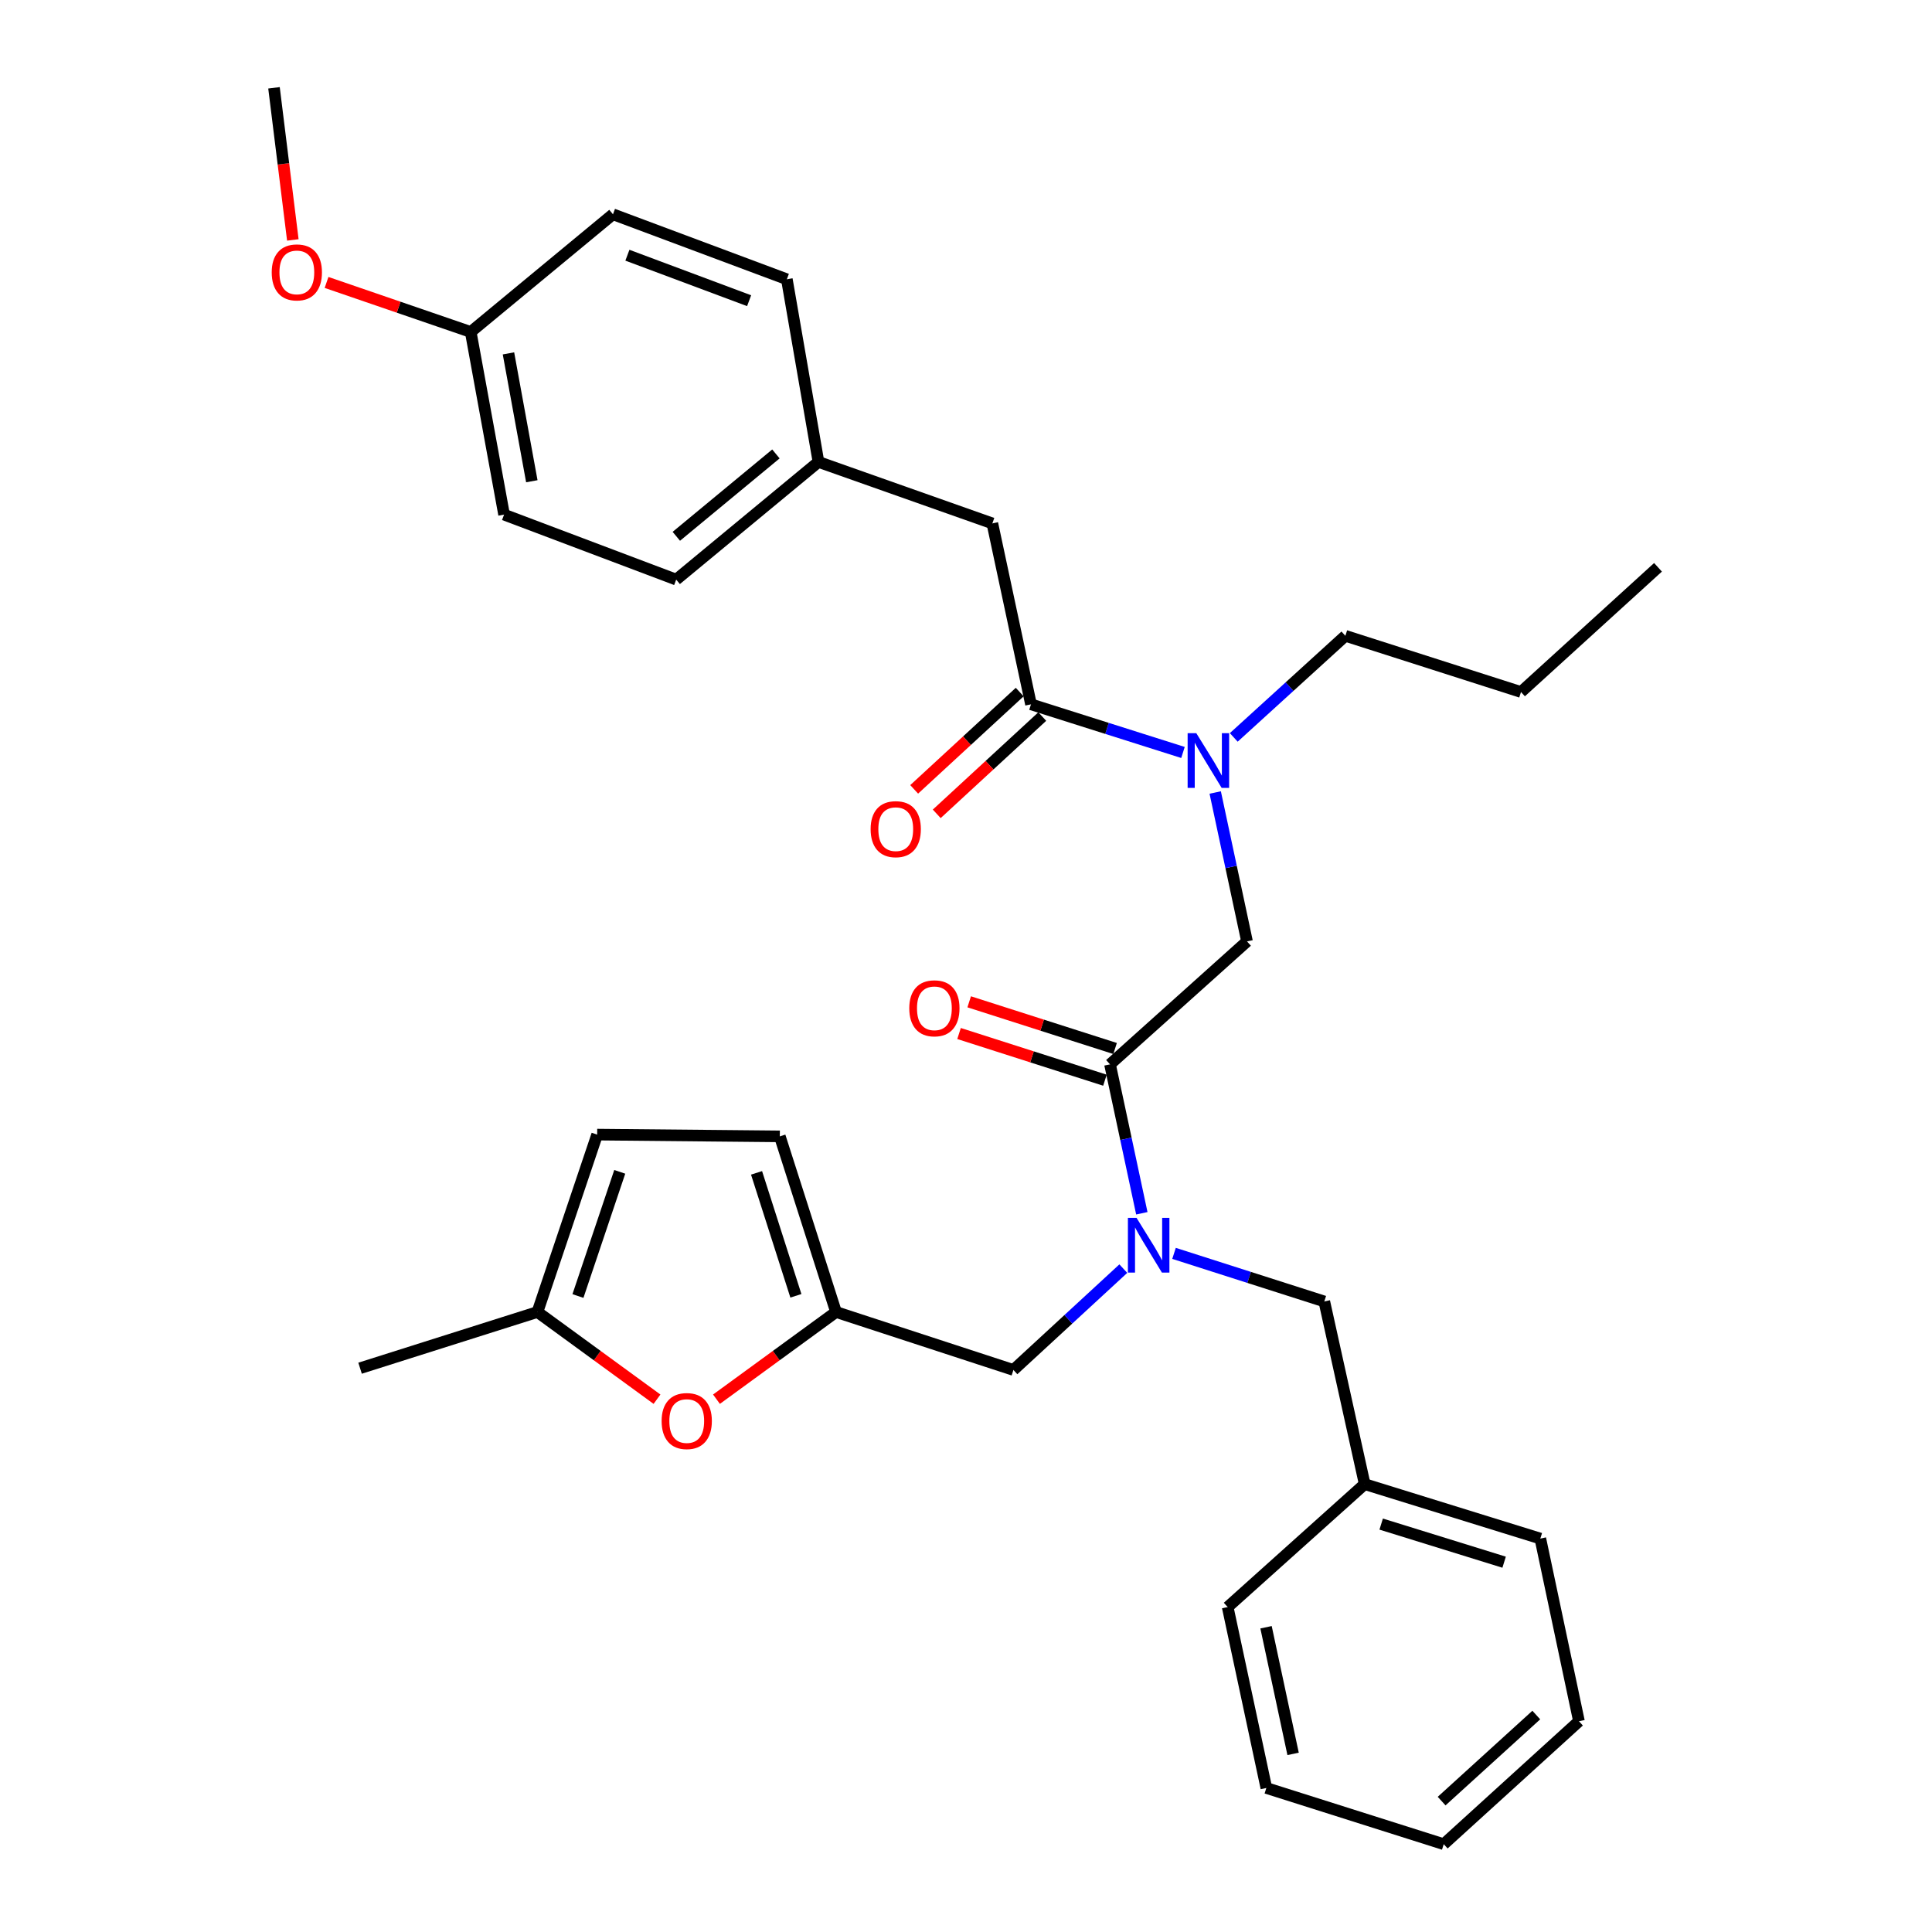 <?xml version='1.0' encoding='iso-8859-1'?>
<svg version='1.1' baseProfile='full'
              xmlns='http://www.w3.org/2000/svg'
                      xmlns:rdkit='http://www.rdkit.org/xml'
                      xmlns:xlink='http://www.w3.org/1999/xlink'
                  xml:space='preserve'
width='1000px' height='1000px' viewBox='0 0 1000 1000'>
<!-- END OF HEADER -->
<rect style='opacity:1.0;fill:#FFFFFF;stroke:none' width='1000' height='1000' x='0' y='0'> </rect>
<path class='bond-0' d='M 513.641,270.913 L 423.641,239.095' style='fill:none;fill-rule:evenodd;stroke:#000000;stroke-width:6px;stroke-linecap:butt;stroke-linejoin:miter;stroke-opacity:1' />
<path class='bond-1' d='M 513.641,270.913 L 533.637,364.551' style='fill:none;fill-rule:evenodd;stroke:#000000;stroke-width:6px;stroke-linecap:butt;stroke-linejoin:miter;stroke-opacity:1' />
<path class='bond-2' d='M 574.54,550.906 L 582.775,589.448' style='fill:none;fill-rule:evenodd;stroke:#000000;stroke-width:6px;stroke-linecap:butt;stroke-linejoin:miter;stroke-opacity:1' />
<path class='bond-2' d='M 582.775,589.448 L 591.01,627.989' style='fill:none;fill-rule:evenodd;stroke:#0000FF;stroke-width:6px;stroke-linecap:butt;stroke-linejoin:miter;stroke-opacity:1' />
<path class='bond-3' d='M 574.54,550.906 L 645.453,487.269' style='fill:none;fill-rule:evenodd;stroke:#000000;stroke-width:6px;stroke-linecap:butt;stroke-linejoin:miter;stroke-opacity:1' />
<path class='bond-4' d='M 577.166,542.701 L 539.409,530.618' style='fill:none;fill-rule:evenodd;stroke:#000000;stroke-width:6px;stroke-linecap:butt;stroke-linejoin:miter;stroke-opacity:1' />
<path class='bond-4' d='M 539.409,530.618 L 501.653,518.534' style='fill:none;fill-rule:evenodd;stroke:#FF0000;stroke-width:6px;stroke-linecap:butt;stroke-linejoin:miter;stroke-opacity:1' />
<path class='bond-4' d='M 571.914,559.111 L 534.158,547.028' style='fill:none;fill-rule:evenodd;stroke:#000000;stroke-width:6px;stroke-linecap:butt;stroke-linejoin:miter;stroke-opacity:1' />
<path class='bond-4' d='M 534.158,547.028 L 496.401,534.945' style='fill:none;fill-rule:evenodd;stroke:#FF0000;stroke-width:6px;stroke-linecap:butt;stroke-linejoin:miter;stroke-opacity:1' />
<path class='bond-5' d='M 645.453,487.269 L 637.222,448.732' style='fill:none;fill-rule:evenodd;stroke:#000000;stroke-width:6px;stroke-linecap:butt;stroke-linejoin:miter;stroke-opacity:1' />
<path class='bond-5' d='M 637.222,448.732 L 628.991,410.195' style='fill:none;fill-rule:evenodd;stroke:#0000FF;stroke-width:6px;stroke-linecap:butt;stroke-linejoin:miter;stroke-opacity:1' />
<path class='bond-6' d='M 612.308,389.475 L 572.973,377.013' style='fill:none;fill-rule:evenodd;stroke:#0000FF;stroke-width:6px;stroke-linecap:butt;stroke-linejoin:miter;stroke-opacity:1' />
<path class='bond-6' d='M 572.973,377.013 L 533.637,364.551' style='fill:none;fill-rule:evenodd;stroke:#000000;stroke-width:6px;stroke-linecap:butt;stroke-linejoin:miter;stroke-opacity:1' />
<path class='bond-7' d='M 638.593,381.682 L 667.476,355.388' style='fill:none;fill-rule:evenodd;stroke:#0000FF;stroke-width:6px;stroke-linecap:butt;stroke-linejoin:miter;stroke-opacity:1' />
<path class='bond-7' d='M 667.476,355.388 L 696.359,329.094' style='fill:none;fill-rule:evenodd;stroke:#000000;stroke-width:6px;stroke-linecap:butt;stroke-linejoin:miter;stroke-opacity:1' />
<path class='bond-8' d='M 527.798,358.216 L 500.487,383.395' style='fill:none;fill-rule:evenodd;stroke:#000000;stroke-width:6px;stroke-linecap:butt;stroke-linejoin:miter;stroke-opacity:1' />
<path class='bond-8' d='M 500.487,383.395 L 473.175,408.574' style='fill:none;fill-rule:evenodd;stroke:#FF0000;stroke-width:6px;stroke-linecap:butt;stroke-linejoin:miter;stroke-opacity:1' />
<path class='bond-8' d='M 539.477,370.885 L 512.166,396.063' style='fill:none;fill-rule:evenodd;stroke:#000000;stroke-width:6px;stroke-linecap:butt;stroke-linejoin:miter;stroke-opacity:1' />
<path class='bond-8' d='M 512.166,396.063 L 484.854,421.242' style='fill:none;fill-rule:evenodd;stroke:#FF0000;stroke-width:6px;stroke-linecap:butt;stroke-linejoin:miter;stroke-opacity:1' />
<path class='bond-9' d='M 423.641,239.095 L 407.272,144.548' style='fill:none;fill-rule:evenodd;stroke:#000000;stroke-width:6px;stroke-linecap:butt;stroke-linejoin:miter;stroke-opacity:1' />
<path class='bond-10' d='M 423.641,239.095 L 350,300.004' style='fill:none;fill-rule:evenodd;stroke:#000000;stroke-width:6px;stroke-linecap:butt;stroke-linejoin:miter;stroke-opacity:1' />
<path class='bond-10' d='M 401.613,234.954 L 350.065,277.59' style='fill:none;fill-rule:evenodd;stroke:#000000;stroke-width:6px;stroke-linecap:butt;stroke-linejoin:miter;stroke-opacity:1' />
<path class='bond-11' d='M 243.642,171.82 L 260.91,266.366' style='fill:none;fill-rule:evenodd;stroke:#000000;stroke-width:6px;stroke-linecap:butt;stroke-linejoin:miter;stroke-opacity:1' />
<path class='bond-11' d='M 263.182,182.906 L 275.27,249.089' style='fill:none;fill-rule:evenodd;stroke:#000000;stroke-width:6px;stroke-linecap:butt;stroke-linejoin:miter;stroke-opacity:1' />
<path class='bond-12' d='M 243.642,171.82 L 206.331,159.006' style='fill:none;fill-rule:evenodd;stroke:#000000;stroke-width:6px;stroke-linecap:butt;stroke-linejoin:miter;stroke-opacity:1' />
<path class='bond-12' d='M 206.331,159.006 L 169.021,146.192' style='fill:none;fill-rule:evenodd;stroke:#FF0000;stroke-width:6px;stroke-linecap:butt;stroke-linejoin:miter;stroke-opacity:1' />
<path class='bond-13' d='M 243.642,171.82 L 317.272,110.911' style='fill:none;fill-rule:evenodd;stroke:#000000;stroke-width:6px;stroke-linecap:butt;stroke-linejoin:miter;stroke-opacity:1' />
<path class='bond-14' d='M 696.359,329.094 L 787.268,358.185' style='fill:none;fill-rule:evenodd;stroke:#000000;stroke-width:6px;stroke-linecap:butt;stroke-linejoin:miter;stroke-opacity:1' />
<path class='bond-15' d='M 524.544,709.09 L 432.725,679.09' style='fill:none;fill-rule:evenodd;stroke:#000000;stroke-width:6px;stroke-linecap:butt;stroke-linejoin:miter;stroke-opacity:1' />
<path class='bond-16' d='M 524.544,709.09 L 552.985,682.866' style='fill:none;fill-rule:evenodd;stroke:#000000;stroke-width:6px;stroke-linecap:butt;stroke-linejoin:miter;stroke-opacity:1' />
<path class='bond-16' d='M 552.985,682.866 L 581.426,656.641' style='fill:none;fill-rule:evenodd;stroke:#0000FF;stroke-width:6px;stroke-linecap:butt;stroke-linejoin:miter;stroke-opacity:1' />
<path class='bond-17' d='M 607.673,648.744 L 646.564,661.189' style='fill:none;fill-rule:evenodd;stroke:#0000FF;stroke-width:6px;stroke-linecap:butt;stroke-linejoin:miter;stroke-opacity:1' />
<path class='bond-17' d='M 646.564,661.189 L 685.456,673.634' style='fill:none;fill-rule:evenodd;stroke:#000000;stroke-width:6px;stroke-linecap:butt;stroke-linejoin:miter;stroke-opacity:1' />
<path class='bond-18' d='M 787.268,358.185 L 858.18,293.638' style='fill:none;fill-rule:evenodd;stroke:#000000;stroke-width:6px;stroke-linecap:butt;stroke-linejoin:miter;stroke-opacity:1' />
<path class='bond-19' d='M 340.066,724.227 L 309.122,701.658' style='fill:none;fill-rule:evenodd;stroke:#FF0000;stroke-width:6px;stroke-linecap:butt;stroke-linejoin:miter;stroke-opacity:1' />
<path class='bond-19' d='M 309.122,701.658 L 278.179,679.09' style='fill:none;fill-rule:evenodd;stroke:#000000;stroke-width:6px;stroke-linecap:butt;stroke-linejoin:miter;stroke-opacity:1' />
<path class='bond-20' d='M 370.848,724.226 L 401.786,701.658' style='fill:none;fill-rule:evenodd;stroke:#FF0000;stroke-width:6px;stroke-linecap:butt;stroke-linejoin:miter;stroke-opacity:1' />
<path class='bond-20' d='M 401.786,701.658 L 432.725,679.09' style='fill:none;fill-rule:evenodd;stroke:#000000;stroke-width:6px;stroke-linecap:butt;stroke-linejoin:miter;stroke-opacity:1' />
<path class='bond-21' d='M 278.179,679.09 L 309.088,587.272' style='fill:none;fill-rule:evenodd;stroke:#000000;stroke-width:6px;stroke-linecap:butt;stroke-linejoin:miter;stroke-opacity:1' />
<path class='bond-21' d='M 299.145,670.814 L 320.782,606.542' style='fill:none;fill-rule:evenodd;stroke:#000000;stroke-width:6px;stroke-linecap:butt;stroke-linejoin:miter;stroke-opacity:1' />
<path class='bond-22' d='M 278.179,679.09 L 186.37,708.181' style='fill:none;fill-rule:evenodd;stroke:#000000;stroke-width:6px;stroke-linecap:butt;stroke-linejoin:miter;stroke-opacity:1' />
<path class='bond-23' d='M 309.088,587.272 L 403.635,588.181' style='fill:none;fill-rule:evenodd;stroke:#000000;stroke-width:6px;stroke-linecap:butt;stroke-linejoin:miter;stroke-opacity:1' />
<path class='bond-24' d='M 403.635,588.181 L 432.725,679.09' style='fill:none;fill-rule:evenodd;stroke:#000000;stroke-width:6px;stroke-linecap:butt;stroke-linejoin:miter;stroke-opacity:1' />
<path class='bond-24' d='M 391.588,607.069 L 411.951,670.705' style='fill:none;fill-rule:evenodd;stroke:#000000;stroke-width:6px;stroke-linecap:butt;stroke-linejoin:miter;stroke-opacity:1' />
<path class='bond-25' d='M 706.362,768.18 L 685.456,673.634' style='fill:none;fill-rule:evenodd;stroke:#000000;stroke-width:6px;stroke-linecap:butt;stroke-linejoin:miter;stroke-opacity:1' />
<path class='bond-26' d='M 706.362,768.18 L 797.271,796.362' style='fill:none;fill-rule:evenodd;stroke:#000000;stroke-width:6px;stroke-linecap:butt;stroke-linejoin:miter;stroke-opacity:1' />
<path class='bond-26' d='M 714.896,788.865 L 778.533,808.592' style='fill:none;fill-rule:evenodd;stroke:#000000;stroke-width:6px;stroke-linecap:butt;stroke-linejoin:miter;stroke-opacity:1' />
<path class='bond-27' d='M 706.362,768.18 L 635.449,831.818' style='fill:none;fill-rule:evenodd;stroke:#000000;stroke-width:6px;stroke-linecap:butt;stroke-linejoin:miter;stroke-opacity:1' />
<path class='bond-28' d='M 797.271,796.362 L 817.268,890.908' style='fill:none;fill-rule:evenodd;stroke:#000000;stroke-width:6px;stroke-linecap:butt;stroke-linejoin:miter;stroke-opacity:1' />
<path class='bond-29' d='M 635.449,831.818 L 655.456,925.455' style='fill:none;fill-rule:evenodd;stroke:#000000;stroke-width:6px;stroke-linecap:butt;stroke-linejoin:miter;stroke-opacity:1' />
<path class='bond-29' d='M 655.3,842.263 L 669.305,907.809' style='fill:none;fill-rule:evenodd;stroke:#000000;stroke-width:6px;stroke-linecap:butt;stroke-linejoin:miter;stroke-opacity:1' />
<path class='bond-30' d='M 817.268,890.908 L 747.274,954.545' style='fill:none;fill-rule:evenodd;stroke:#000000;stroke-width:6px;stroke-linecap:butt;stroke-linejoin:miter;stroke-opacity:1' />
<path class='bond-30' d='M 795.178,887.705 L 746.182,932.251' style='fill:none;fill-rule:evenodd;stroke:#000000;stroke-width:6px;stroke-linecap:butt;stroke-linejoin:miter;stroke-opacity:1' />
<path class='bond-31' d='M 655.456,925.455 L 747.274,954.545' style='fill:none;fill-rule:evenodd;stroke:#000000;stroke-width:6px;stroke-linecap:butt;stroke-linejoin:miter;stroke-opacity:1' />
<path class='bond-32' d='M 407.272,144.548 L 317.272,110.911' style='fill:none;fill-rule:evenodd;stroke:#000000;stroke-width:6px;stroke-linecap:butt;stroke-linejoin:miter;stroke-opacity:1' />
<path class='bond-32' d='M 387.74,155.642 L 324.74,132.096' style='fill:none;fill-rule:evenodd;stroke:#000000;stroke-width:6px;stroke-linecap:butt;stroke-linejoin:miter;stroke-opacity:1' />
<path class='bond-33' d='M 350,300.004 L 260.91,266.366' style='fill:none;fill-rule:evenodd;stroke:#000000;stroke-width:6px;stroke-linecap:butt;stroke-linejoin:miter;stroke-opacity:1' />
<path class='bond-34' d='M 151.571,124.186 L 146.695,84.82' style='fill:none;fill-rule:evenodd;stroke:#FF0000;stroke-width:6px;stroke-linecap:butt;stroke-linejoin:miter;stroke-opacity:1' />
<path class='bond-34' d='M 146.695,84.82 L 141.82,45.455' style='fill:none;fill-rule:evenodd;stroke:#000000;stroke-width:6px;stroke-linecap:butt;stroke-linejoin:miter;stroke-opacity:1' />
<path  class='atom-3' d='M 470.641 521.896
Q 470.641 515.096, 474.001 511.296
Q 477.361 507.496, 483.641 507.496
Q 489.921 507.496, 493.281 511.296
Q 496.641 515.096, 496.641 521.896
Q 496.641 528.776, 493.241 532.696
Q 489.841 536.576, 483.641 536.576
Q 477.401 536.576, 474.001 532.696
Q 470.641 528.816, 470.641 521.896
M 483.641 533.376
Q 487.961 533.376, 490.281 530.496
Q 492.641 527.576, 492.641 521.896
Q 492.641 516.336, 490.281 513.536
Q 487.961 510.696, 483.641 510.696
Q 479.321 510.696, 476.961 513.496
Q 474.641 516.296, 474.641 521.896
Q 474.641 527.616, 476.961 530.496
Q 479.321 533.376, 483.641 533.376
' fill='#FF0000'/>
<path  class='atom-4' d='M 619.196 379.481
L 628.476 394.481
Q 629.396 395.961, 630.876 398.641
Q 632.356 401.321, 632.436 401.481
L 632.436 379.481
L 636.196 379.481
L 636.196 407.801
L 632.316 407.801
L 622.356 391.401
Q 621.196 389.481, 619.956 387.281
Q 618.756 385.081, 618.396 384.401
L 618.396 407.801
L 614.716 407.801
L 614.716 379.481
L 619.196 379.481
' fill='#0000FF'/>
<path  class='atom-6' d='M 450.634 429.168
Q 450.634 422.368, 453.994 418.568
Q 457.354 414.768, 463.634 414.768
Q 469.914 414.768, 473.274 418.568
Q 476.634 422.368, 476.634 429.168
Q 476.634 436.048, 473.234 439.968
Q 469.834 443.848, 463.634 443.848
Q 457.394 443.848, 453.994 439.968
Q 450.634 436.088, 450.634 429.168
M 463.634 440.648
Q 467.954 440.648, 470.274 437.768
Q 472.634 434.848, 472.634 429.168
Q 472.634 423.608, 470.274 420.808
Q 467.954 417.968, 463.634 417.968
Q 459.314 417.968, 456.954 420.768
Q 454.634 423.568, 454.634 429.168
Q 454.634 434.888, 456.954 437.768
Q 459.314 440.648, 463.634 440.648
' fill='#FF0000'/>
<path  class='atom-11' d='M 588.287 630.383
L 597.567 645.383
Q 598.487 646.863, 599.967 649.543
Q 601.447 652.223, 601.527 652.383
L 601.527 630.383
L 605.287 630.383
L 605.287 658.703
L 601.407 658.703
L 591.447 642.303
Q 590.287 640.383, 589.047 638.183
Q 587.847 635.983, 587.487 635.303
L 587.487 658.703
L 583.807 658.703
L 583.807 630.383
L 588.287 630.383
' fill='#0000FF'/>
<path  class='atom-14' d='M 342.457 735.532
Q 342.457 728.732, 345.817 724.932
Q 349.177 721.132, 355.457 721.132
Q 361.737 721.132, 365.097 724.932
Q 368.457 728.732, 368.457 735.532
Q 368.457 742.412, 365.057 746.332
Q 361.657 750.212, 355.457 750.212
Q 349.217 750.212, 345.817 746.332
Q 342.457 742.452, 342.457 735.532
M 355.457 747.012
Q 359.777 747.012, 362.097 744.132
Q 364.457 741.212, 364.457 735.532
Q 364.457 729.972, 362.097 727.172
Q 359.777 724.332, 355.457 724.332
Q 351.137 724.332, 348.777 727.132
Q 346.457 729.932, 346.457 735.532
Q 346.457 741.252, 348.777 744.132
Q 351.137 747.012, 355.457 747.012
' fill='#FF0000'/>
<path  class='atom-31' d='M 140.642 140.991
Q 140.642 134.191, 144.002 130.391
Q 147.362 126.591, 153.642 126.591
Q 159.922 126.591, 163.282 130.391
Q 166.642 134.191, 166.642 140.991
Q 166.642 147.871, 163.242 151.791
Q 159.842 155.671, 153.642 155.671
Q 147.402 155.671, 144.002 151.791
Q 140.642 147.911, 140.642 140.991
M 153.642 152.471
Q 157.962 152.471, 160.282 149.591
Q 162.642 146.671, 162.642 140.991
Q 162.642 135.431, 160.282 132.631
Q 157.962 129.791, 153.642 129.791
Q 149.322 129.791, 146.962 132.591
Q 144.642 135.391, 144.642 140.991
Q 144.642 146.711, 146.962 149.591
Q 149.322 152.471, 153.642 152.471
' fill='#FF0000'/>
</svg>
